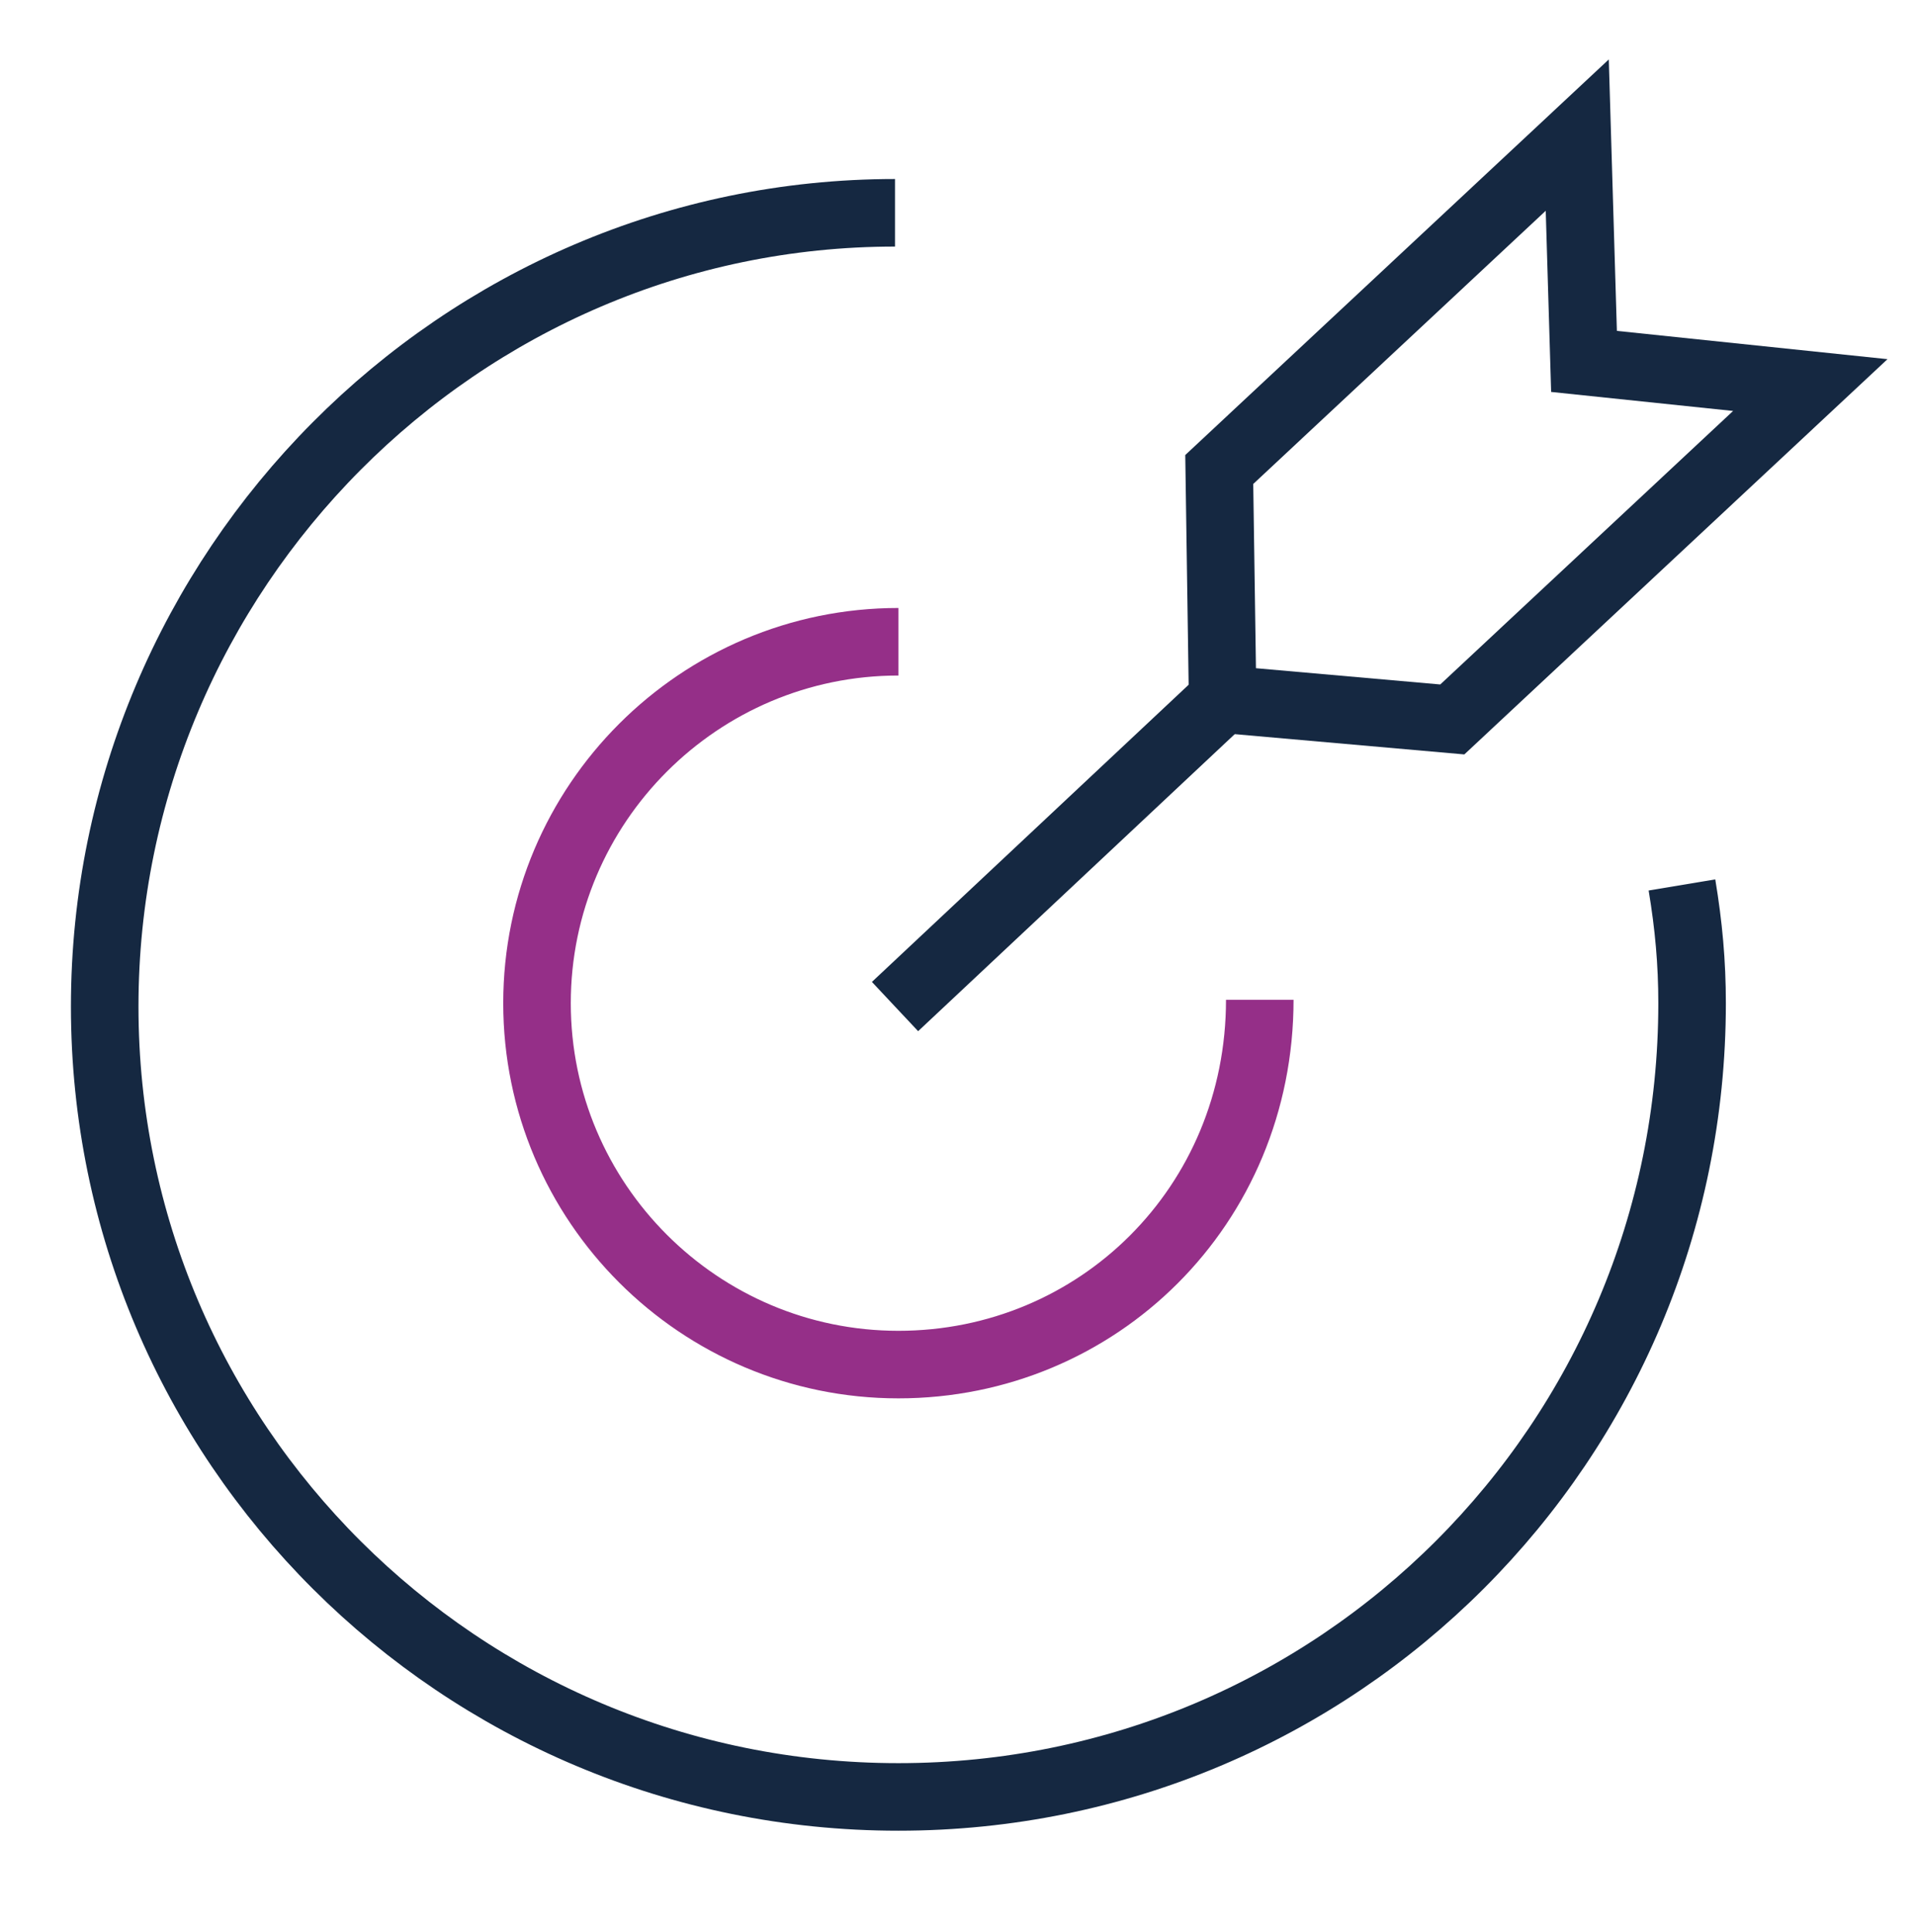 <?xml version="1.0" encoding="UTF-8"?>
<svg id="Investments" xmlns="http://www.w3.org/2000/svg" version="1.1" viewBox="0 0 56.7 57.2">
  <defs>
    <style>
      .cls-1 {
        stroke: #152841;
      }

      .cls-1, .cls-2 {
        fill: none;
        stroke-miterlimit: 10;
        stroke-width: 2px;
      }

      .cls-2 {
        stroke: #952f88;
      }
    </style>
  </defs>
  <g id="Target">
    <path class="cls-2" d="M37.3,29.6h0c0,6.1-4.8,10.8-10.7,10.8s-10.7-4.8-10.7-10.7,4.8-10.7,10.7-10.7"/>
    <path class="cls-1" d="M49.8,26.2h0c.2,1.2.3,2.3.3,3.5,0,13-10.5,23.5-23.5,23.5S3.1,42.7,3.1,29.8,13.6,6.3,26.5,6.3"/>
    <line class="cls-1" x1="36.2" y1="20.7" x2="26.5" y2="29.8"/>
    <polygon class="cls-1" points="43 21.3 36.2 20.7 36.1 13.9 46.7 4 46.9 10.7 53.6 11.4 43 21.3"/>
  </g>
</svg>